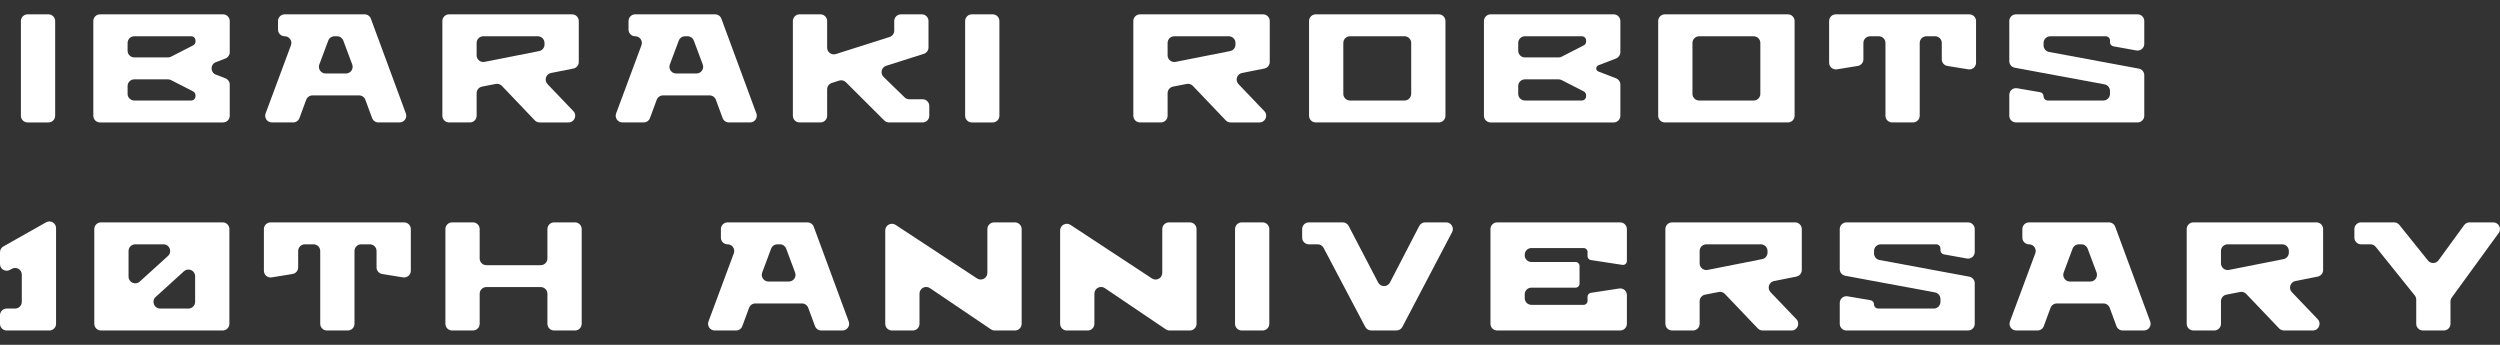 <?xml version="1.0" encoding="UTF-8"?>
<svg id="_レイヤー_1" data-name="レイヤー 1" xmlns="http://www.w3.org/2000/svg" width="580" height="80" version="1.1" viewBox="0 0 580 80">
  <rect x="0" y="0" width="580" height="80" fill="#333333" stroke="none"/>
  <defs>
    <style>
      .cls-1 {
        fill: #fff;
        stroke-width: 0px;
      }
    </style>
  </defs>
  <path class="cls-1" d="M12.798,4.877v21.978c0,.857-.694,1.55-1.549,1.55h-4.851c-.855,0-1.549-.693-1.549-1.55V4.877c0-.854.693-1.549,1.549-1.549h4.851c.855,0,1.549.695,1.549,1.549"/>
  <path class="cls-1" d="M53.299,4.877v7.24c0,.641-.394,1.215-.991,1.446l-2.231.86c-1.322.509-1.322,2.381,0,2.89l2.229.859c.599.228.992.804.992,1.444v7.239c0,.857-.693,1.549-1.548,1.549h-28.552c-.855,0-1.549-.692-1.549-1.549V4.877c0-.854.694-1.549,1.549-1.549h28.552c.854,0,1.548.695,1.548,1.549M39.683,13.152l5.141-2.638c.324-.166.528-.5.528-.865v-.263c0-.536-.435-.972-.971-.972h-13.229c-.855,0-1.549.694-1.549,1.549v1.811c0,.854.693,1.548,1.549,1.548h7.824c.246,0,.489-.058.707-.171M29.602,19.958v1.811c0,.855.693,1.548,1.549,1.548h13.229c.537,0,.971-.434.971-.971v-.263c0-.364-.204-.698-.528-.865l-5.141-2.639c-.219-.111-.462-.171-.707-.171h-7.824c-.855,0-1.549.694-1.549,1.549"/>
  <path class="cls-1" d="M92.705,28.403h-4.922c-.649,0-1.228-.403-1.453-1.011l-1.566-4.245c-.225-.609-.804-1.012-1.453-1.012h-10.82c-.649,0-1.228.403-1.453,1.012l-1.566,4.245c-.225.608-.804,1.011-1.453,1.011h-4.948c-1.079,0-1.828-1.076-1.452-2.088l5.879-15.812c.377-1.012-.372-2.088-1.451-2.088h-.001c-.855,0-1.548-.693-1.548-1.548v-1.991c0-.854.692-1.548,1.548-1.548h18.544c.649,0,1.228.404,1.452,1.011l8.116,21.979c.373,1.011-.376,2.084-1.453,2.084M75.534,17.047h4.733c1.081,0,1.83-1.078,1.451-2.091l-2.07-5.535c-.226-.604-.804-1.006-1.45-1.006h-.594c-.646,0-1.225.402-1.451,1.006l-2.07,5.535c-.378,1.013.371,2.091,1.451,2.091"/>
  <path class="cls-1" d="M134.275,4.878v9.504c0,.739-.522,1.375-1.247,1.517l-5.183,1.031c-1.199.238-1.663,1.706-.817,2.588l5.993,6.267c.942.985.244,2.619-1.119,2.619h-6.711c-.424,0-.828-.174-1.12-.48l-7.638-8.003c-.365-.383-.9-.552-1.419-.451l-3.187.626c-.725.144-1.249.781-1.249,1.52v5.237c0,.857-.693,1.55-1.549,1.55h-4.851c-.855,0-1.549-.693-1.549-1.55V4.878c0-.855.693-1.55,1.549-1.55h28.55c.854,0,1.548.695,1.548,1.55M124.778,8.415h-12.652c-.855,0-1.549.693-1.549,1.55v2.872c0,.975.891,1.709,1.85,1.518l12.652-2.504c.725-.142,1.248-.78,1.248-1.518v-.368c0-.857-.694-1.55-1.549-1.55"/>
  <path class="cls-1" d="M174.024,28.403h-4.922c-.649,0-1.228-.403-1.453-1.011l-1.566-4.245c-.225-.609-.804-1.012-1.453-1.012h-10.82c-.649,0-1.228.403-1.453,1.012l-1.566,4.245c-.225.608-.804,1.011-1.453,1.011h-4.948c-1.079,0-1.828-1.076-1.452-2.088l5.879-15.812c.377-1.012-.372-2.088-1.451-2.088h-.001c-.855,0-1.548-.693-1.548-1.548v-1.991c0-.854.692-1.548,1.548-1.548h18.544c.648,0,1.228.404,1.452,1.011l8.116,21.979c.373,1.011-.376,2.084-1.453,2.084M156.853,17.047h4.733c1.081,0,1.83-1.078,1.451-2.091l-2.07-5.535c-.226-.604-.804-1.006-1.45-1.006h-.594c-.646,0-1.224.402-1.451,1.006l-2.07,5.535c-.378,1.013.371,2.091,1.451,2.091"/>
  <path class="cls-1" d="M215.594,24.579v2.276c0,.857-.694,1.549-1.549,1.549h-7.8c-.41,0-.803-.162-1.093-.452l-8.901-8.876c-.411-.409-1.015-.553-1.567-.378l-1.712.549c-.641.206-1.075.802-1.075,1.475v6.132c0,.857-.693,1.549-1.549,1.549h-4.854c-.855,0-1.548-.692-1.548-1.549V4.877c0-.854.693-1.549,1.548-1.549h4.854c.855,0,1.549.695,1.549,1.549v6.187c0,1.047,1.018,1.794,2.018,1.475l12.467-3.96c.644-.205,1.08-.801,1.08-1.475v-2.227c0-.854.693-1.549,1.549-1.549h4.853c.855,0,1.549.695,1.549,1.549v6.131c0,.674-.437,1.271-1.079,1.476l-8.733,2.776c-1.115.354-1.449,1.77-.61,2.587l4.883,4.746c.29.281.677.437,1.079.437h3.092c.855,0,1.549.694,1.549,1.548"/>
  <path class="cls-1" d="M231.861,4.877v21.978c0,.857-.694,1.55-1.549,1.55h-4.851c-.855,0-1.549-.693-1.549-1.55V4.877c0-.854.693-1.549,1.549-1.549h4.851c.855,0,1.549.695,1.549,1.549"/>
  <path class="cls-1" d="M294.581,4.878v9.504c0,.739-.522,1.375-1.247,1.517l-5.183,1.031c-1.199.238-1.663,1.706-.817,2.588l5.993,6.267c.942.985.244,2.619-1.119,2.619h-6.711c-.424,0-.828-.174-1.12-.48l-7.638-8.003c-.365-.383-.9-.552-1.419-.451l-3.187.626c-.725.144-1.249.781-1.249,1.52v5.237c0,.857-.693,1.55-1.549,1.55h-4.853c-.855,0-1.549-.693-1.549-1.55V4.878c0-.855.693-1.55,1.549-1.55h28.552c.854,0,1.548.695,1.548,1.55M285.084,8.415h-12.652c-.855,0-1.549.693-1.549,1.55v2.872c0,.975.892,1.709,1.85,1.518l12.652-2.504c.726-.142,1.248-.78,1.248-1.518v-.368c0-.857-.693-1.55-1.549-1.55"/>
  <path class="cls-1" d="M333.798,28.404h-28.55c-.855,0-1.549-.693-1.549-1.55V4.878c0-.855.693-1.55,1.549-1.55h28.55c.854,0,1.548.695,1.548,1.55v21.977c0,.857-.693,1.55-1.548,1.55M325.849,8.415h-12.652c-.855,0-1.549.693-1.549,1.55v11.804c0,.856.693,1.549,1.549,1.549h12.652c.855,0,1.549-.693,1.549-1.549v-11.804c0-.857-.693-1.55-1.549-1.55"/>
  <path class="cls-1" d="M375.923,4.877v7.24c0,.641-.394,1.215-.991,1.446l-4.109,1.584c-.661.254-.661,1.188,0,1.443l4.108,1.582c.599.228.992.804.992,1.444v7.239c0,.857-.693,1.549-1.548,1.549h-28.552c-.855,0-1.549-.692-1.549-1.549V4.877c0-.854.693-1.549,1.549-1.549h28.552c.854,0,1.548.695,1.548,1.549M362.306,13.152l5.141-2.638c.324-.166.528-.5.528-.865v-.263c0-.536-.435-.972-.971-.972h-13.229c-.855,0-1.549.694-1.549,1.549v1.811c0,.854.693,1.548,1.549,1.548h7.824c.246,0,.489-.058.707-.171M352.226,19.958v1.811c0,.855.693,1.548,1.549,1.548h13.229c.537,0,.971-.434.971-.971v-.263c0-.364-.204-.698-.528-.865l-5.141-2.639c-.219-.111-.462-.171-.707-.171h-7.824c-.855,0-1.549.694-1.549,1.549"/>
  <path class="cls-1" d="M414.799,28.404h-28.551c-.855,0-1.549-.693-1.549-1.55V4.878c0-.855.693-1.55,1.549-1.55h28.551c.855,0,1.549.695,1.549,1.55v21.977c0,.857-.693,1.55-1.549,1.55M406.851,8.415h-12.652c-.855,0-1.549.693-1.549,1.55v11.804c0,.856.693,1.549,1.549,1.549h12.652c.855,0,1.549-.693,1.549-1.549v-11.804c0-.857-.693-1.55-1.549-1.55"/>
  <path class="cls-1" d="M458.443,4.877v9.681c0,.954-.854,1.68-1.797,1.528l-4.853-.787c-.75-.122-1.301-.77-1.301-1.53v-3.805c0-.857-.693-1.55-1.549-1.55h-2.02c-.855,0-1.549.693-1.549,1.55v16.89c0,.857-.693,1.55-1.549,1.55h-4.851c-.855,0-1.548-.693-1.548-1.55V9.965c0-.857-.693-1.55-1.549-1.55h-2.021c-.855,0-1.549.693-1.549,1.55v3.805c0,.76-.552,1.408-1.301,1.53l-4.854.787c-.941.152-1.796-.574-1.796-1.528V4.877c0-.854.692-1.549,1.548-1.549h30.99c.855,0,1.549.695,1.549,1.549"/>
  <path class="cls-1" d="M467.707,3.328h28.216c.855,0,1.549.694,1.549,1.55v5.303c0,.965-.873,1.696-1.823,1.525l-5.329-.959c-.463-.084-.799-.486-.799-.956v-.404c0-.536-.435-.97-.971-.97h-12.891c-.855,0-1.549.692-1.549,1.549v.565c0,.747.533,1.388,1.266,1.522l20.83,3.867c.734.135,1.266.776,1.266,1.521v9.415c0,.855-.694,1.549-1.549,1.549h-28.216c-.855,0-1.549-.694-1.549-1.549v-4.855c0-.959.864-1.689,1.811-1.527l5.333.914c.467.079.807.485.807.957,0,.537.436.973.972.973h12.89c.855,0,1.549-.694,1.549-1.55v-.675c0-.747-.533-1.386-1.266-1.522l-20.831-3.863c-.733-.136-1.266-.777-1.266-1.523V4.878c0-.856.693-1.55,1.549-1.55"/>
  <path class="cls-1" d="M0,61.261v-2.743C0,57.958.301,57.444.787,57.168l9.91-5.594c1.032-.583,2.309.163,2.309,1.348v22.2c0,.856-.692,1.55-1.548,1.55H1.549C.693,76.672,0,75.978,0,75.122v-1.989C0,72.277.693,71.584,1.549,71.584h1.959c.855,0,1.548-.693,1.548-1.549v-6.325c0-1.186-1.28-1.931-2.312-1.346l-.431.244C1.28,63.194,0,62.447,0,61.261"/>
  <path class="cls-1" d="M51.67,76.671h-28.245c-.855,0-1.549-.693-1.549-1.549v-21.979c0-.854.693-1.549,1.549-1.549h28.245c.855,0,1.548.695,1.548,1.549v21.979c0,.856-.692,1.549-1.548,1.549M37.936,56.682h-6.563c-.855,0-1.549.695-1.549,1.55v5.954c0,1.344,1.595,2.049,2.589,1.146l6.563-5.953c1.049-.952.376-2.696-1.04-2.696M42.68,62.934l-6.564,5.956c-1.049.95-.377,2.694,1.04,2.694h6.564c.855,0,1.549-.693,1.549-1.549v-5.954c0-1.343-1.594-2.049-2.589-1.148"/>
  <path class="cls-1" d="M95.311,53.144v9.681c0,.954-.854,1.68-1.797,1.529l-4.853-.788c-.75-.121-1.301-.77-1.301-1.529v-3.806c0-.856-.693-1.55-1.549-1.55h-2.021c-.855,0-1.549.694-1.549,1.55v16.891c0,.856-.693,1.55-1.549,1.55h-4.851c-.855,0-1.548-.694-1.548-1.55v-16.891c0-.856-.694-1.55-1.549-1.55h-2.022c-.854,0-1.548.694-1.548,1.55v3.806c0,.759-.552,1.408-1.301,1.529l-4.854.788c-.941.151-1.796-.575-1.796-1.529v-9.681c0-.854.692-1.549,1.548-1.549h30.99c.855,0,1.549.695,1.549,1.549"/>
  <path class="cls-1" d="M133.404,76.671h-4.854c-.855,0-1.548-.693-1.548-1.549v-6.969c0-.856-.693-1.549-1.549-1.549h-12.621c-.855,0-1.549.693-1.549,1.549v6.969c0,.856-.694,1.549-1.549,1.549h-4.853c-.855,0-1.549-.693-1.549-1.549v-21.979c0-.854.694-1.549,1.549-1.549h4.853c.855,0,1.549.695,1.549,1.549v6.827c0,.857.693,1.55,1.549,1.55h12.621c.855,0,1.549-.693,1.549-1.55v-6.827c0-.854.692-1.549,1.548-1.549h4.854c.855,0,1.549.695,1.549,1.549v21.979c0,.856-.693,1.549-1.549,1.549"/>
  <path class="cls-1" d="M195.451,76.671h-4.922c-.649,0-1.228-.403-1.453-1.012l-1.566-4.245c-.225-.609-.804-1.012-1.453-1.012h-10.82c-.649,0-1.228.403-1.453,1.012l-1.566,4.245c-.225.609-.804,1.012-1.453,1.012h-4.948c-1.079,0-1.828-1.076-1.452-2.088l5.879-15.812c.377-1.012-.372-2.088-1.452-2.088-.855,0-1.548-.692-1.548-1.548v-1.991c0-.854.692-1.548,1.548-1.548h18.544c.648,0,1.228.404,1.452,1.012l8.116,21.978c.373,1.011-.376,2.085-1.453,2.085M178.28,65.314h4.733c1.081,0,1.83-1.077,1.451-2.091l-2.07-5.535c-.226-.604-.804-1.006-1.45-1.006h-.594c-.646,0-1.225.402-1.451,1.006l-2.07,5.535c-.378,1.014.371,2.091,1.451,2.091"/>
  <path class="cls-1" d="M207.775,52.17l18.899,12.428c1.029.676,2.399-.062,2.399-1.294v-10.159c0-.856.693-1.549,1.549-1.549h4.852c.855,0,1.549.693,1.549,1.549v21.979c0,.854-.693,1.549-1.549,1.549h-4.71c-.309,0-.611-.093-.867-.265l-14.156-9.565c-1.029-.697-2.416.041-2.416,1.282v7c0,.854-.694,1.549-1.548,1.549h-4.851c-.855,0-1.549-.695-1.549-1.549v-21.659c0-1.232,1.369-1.972,2.399-1.295"/>
  <path class="cls-1" d="M248.349,52.17l18.902,12.428c1.029.676,2.399-.062,2.399-1.294v-10.159c0-.856.694-1.549,1.548-1.549h4.852c.854,0,1.548.693,1.548,1.549v21.979c0,.854-.694,1.549-1.548,1.549h-4.71c-.31,0-.611-.093-.867-.265l-14.158-9.565c-1.028-.697-2.415.041-2.415,1.282v7c0,.854-.693,1.549-1.549,1.549h-4.853c-.855,0-1.549-.695-1.549-1.549v-21.659c0-1.232,1.369-1.972,2.399-1.295"/>
  <path class="cls-1" d="M294.479,53.144v21.979c0,.856-.694,1.55-1.549,1.55h-4.851c-.855,0-1.549-.694-1.549-1.55v-21.979c0-.854.693-1.549,1.549-1.549h4.851c.855,0,1.549.695,1.549,1.549"/>
  <path class="cls-1" d="M316.743,75.845l-9.669-18.336c-.268-.507-.795-.827-1.37-.827h-2.055c-.855,0-1.549-.692-1.549-1.549v-1.99c0-.854.693-1.549,1.549-1.549h7.868c.578,0,1.106.322,1.373.833l6.839,13.111c.58,1.112,2.171,1.111,2.748-.003l6.787-13.105c.266-.513.796-.837,1.375-.837h4.874c1.164,0,1.913,1.238,1.371,2.27l-11.534,21.977c-.268.511-.796.829-1.372.829h-5.865c-.575,0-1.102-.317-1.37-.827"/>
  <path class="cls-1" d="M347.335,76.671h28.556c.854,0,1.547-.692,1.547-1.547v-6.665c0-.947-.845-1.673-1.782-1.527l-6.582,1.009c-.441.067-.765.447-.765.891v.99c0,.498-.404.902-.901.902h-12.123c-.854,0-1.547-.693-1.547-1.548v-.896c0-.855.692-1.547,1.547-1.547h10.266c.498,0,.901-.405.901-.903v-4.144c0-.498-.404-.902-.901-.902h-10.266c-.854,0-1.547-.694-1.547-1.547v-.143c0-.853.692-1.547,1.547-1.547h12.123c.498,0,.901.405.901.903v.99c0,.444.326.823.765.89l7.326,1.123c.546.083,1.038-.339,1.038-.892v-7.416c0-.853-.693-1.547-1.547-1.547h-28.556c-.854,0-1.547.694-1.547,1.547v21.979c0,.855.692,1.547,1.547,1.547"/>
  <path class="cls-1" d="M418.015,53.145v9.504c0,.739-.522,1.375-1.247,1.518l-5.183,1.03c-1.199.238-1.663,1.706-.817,2.588l5.993,6.268c.942.984.244,2.619-1.119,2.619h-6.711c-.424,0-.828-.175-1.12-.481l-7.638-8.003c-.365-.383-.9-.552-1.419-.451l-3.187.627c-.725.143-1.249.78-1.249,1.52v5.237c0,.856-.693,1.55-1.549,1.55h-4.851c-.855,0-1.549-.694-1.549-1.55v-21.978c0-.855.693-1.55,1.549-1.55h28.55c.854,0,1.548.695,1.548,1.55M408.518,56.682h-12.652c-.855,0-1.549.694-1.549,1.55v2.873c0,.975.892,1.708,1.85,1.517l12.652-2.503c.726-.142,1.248-.78,1.248-1.518v-.369c0-.856-.693-1.55-1.549-1.55"/>
  <path class="cls-1" d="M428.373,51.595h28.216c.855,0,1.549.694,1.549,1.55v5.304c0,.965-.873,1.696-1.823,1.525l-5.329-.96c-.463-.083-.799-.486-.799-.956v-.403c0-.537-.435-.971-.971-.971h-12.891c-.855,0-1.549.693-1.549,1.549v.565c0,.747.533,1.388,1.266,1.523l20.83,3.866c.733.136,1.266.777,1.266,1.521v9.416c0,.854-.694,1.549-1.549,1.549h-28.216c-.855,0-1.549-.695-1.549-1.549v-4.855c0-.96.864-1.689,1.811-1.527l5.333.913c.467.08.807.485.807.957,0,.537.436.973.971.973h12.891c.855,0,1.549-.694,1.549-1.55v-.675c0-.747-.533-1.386-1.266-1.521l-20.831-3.863c-.733-.137-1.266-.778-1.266-1.524v-9.307c0-.856.693-1.55,1.549-1.55"/>
  <path class="cls-1" d="M497.392,76.671h-4.922c-.649,0-1.228-.403-1.453-1.012l-1.566-4.245c-.225-.609-.804-1.012-1.453-1.012h-10.82c-.649,0-1.228.403-1.453,1.012l-1.566,4.245c-.225.609-.804,1.012-1.453,1.012h-4.948c-1.079,0-1.828-1.076-1.452-2.088l5.879-15.812c.377-1.012-.372-2.088-1.451-2.088h-.001c-.855,0-1.548-.692-1.548-1.548v-1.991c0-.854.692-1.548,1.548-1.548h18.544c.648,0,1.228.404,1.452,1.012l8.116,21.978c.373,1.011-.376,2.085-1.453,2.085M480.221,65.314h4.733c1.081,0,1.83-1.077,1.451-2.091l-2.07-5.535c-.226-.604-.804-1.006-1.45-1.006h-.594c-.646,0-1.225.402-1.451,1.006l-2.07,5.535c-.378,1.014.371,2.091,1.451,2.091"/>
  <path class="cls-1" d="M538.963,53.145v9.504c0,.739-.522,1.375-1.247,1.518l-5.183,1.03c-1.199.238-1.663,1.706-.817,2.588l5.993,6.268c.942.984.244,2.619-1.119,2.619h-6.711c-.424,0-.828-.175-1.12-.481l-7.638-8.003c-.365-.383-.9-.552-1.419-.451l-3.187.627c-.725.143-1.249.78-1.249,1.52v5.237c0,.856-.693,1.55-1.549,1.55h-4.853c-.855,0-1.549-.694-1.549-1.55v-21.978c0-.855.693-1.55,1.549-1.55h28.551c.855,0,1.549.695,1.549,1.55M529.466,56.682h-12.652c-.855,0-1.549.694-1.549,1.55v2.873c0,.975.891,1.708,1.85,1.517l12.652-2.503c.726-.142,1.248-.78,1.248-1.518v-.369c0-.856-.693-1.55-1.549-1.55"/>
  <path class="cls-1" d="M566.966,76.671h-4.852c-.855,0-1.549-.693-1.549-1.549v-5.607c0-.354-.12-.695-.341-.971l-9.063-11.284c-.294-.365-.738-.579-1.208-.579h-2.187c-.855,0-1.548-.692-1.548-1.549v-1.99c0-.854.692-1.549,1.548-1.549h7.67c.469,0,.912.213,1.207.579l6.644,8.268c.64.795,1.859.765,2.459-.061l5.93-8.147c.292-.401.757-.639,1.252-.639h5.52c1.266,0,1.998,1.437,1.253,2.46l-10.891,14.973c-.192.263-.296.584-.296.91v5.184c0,.856-.693,1.549-1.549,1.549"/>
</svg>